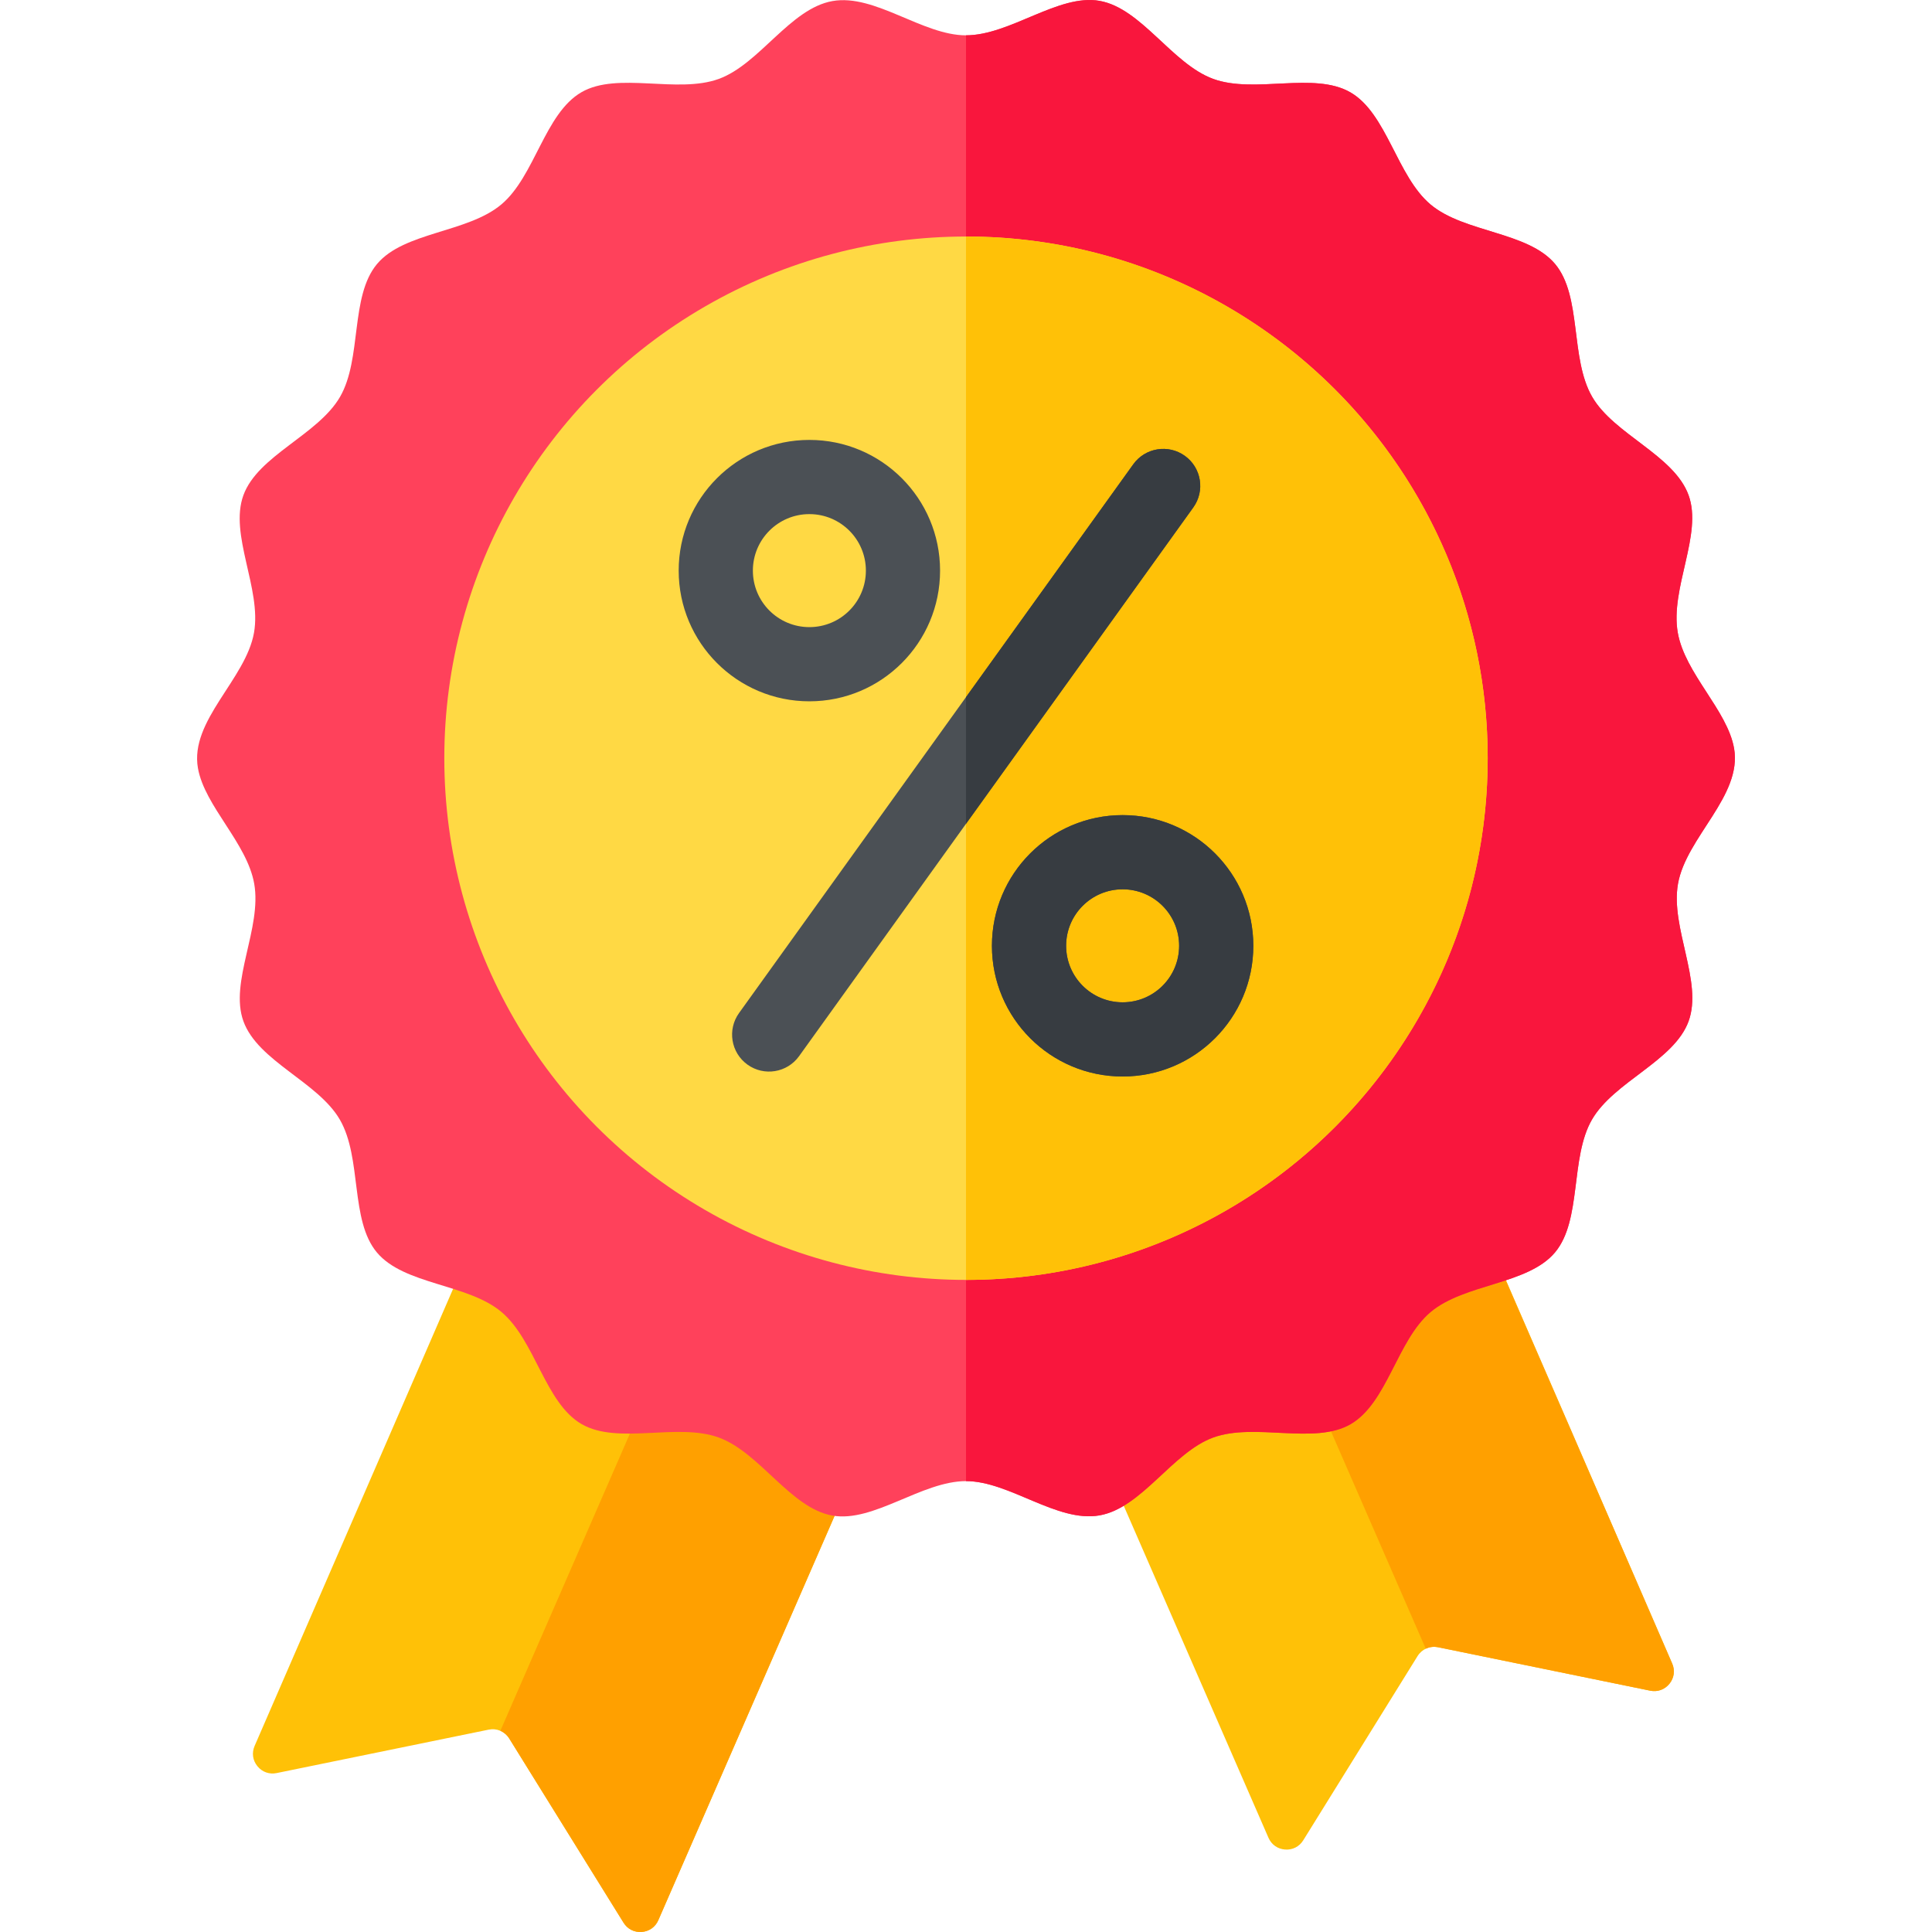 <?xml version="1.0" encoding="UTF-8"?> <svg xmlns="http://www.w3.org/2000/svg" id="Layer_1" height="512" viewBox="0 0 512 512" width="512"><g clip-rule="evenodd" fill-rule="evenodd"><g><path d="m291.548 384.705 101.571-59.227 50.027 115.375c.795 1.833.522 3.817-.737 5.368s-3.145 2.226-5.101 1.825l-56.169-11.504c-2.184-.447-4.309.468-5.484 2.362l-30.277 48.789c-1.05 1.692-2.827 2.598-4.813 2.454-1.986-.143-3.615-1.296-4.41-3.121z" fill="#ffc107"></path><path d="m342.196 355.172 50.825-29.636 22.714 52.102 27.411 63.215c.795 1.833.522 3.817-.737 5.368s-3.145 2.226-5.101 1.825l-56.169-11.504c-1.162-.238-2.307-.09-3.301.385z" fill="#ffa000"></path><path d="m73.315 469.883 56.168-11.504c2.184-.447 4.309.468 5.484 2.362l30.276 48.789c1.05 1.692 2.827 2.598 4.813 2.454 1.986-.143 3.614-1.296 4.41-3.121l62.741-143.916-101.571-59.227c-22.69 52.329-45.435 104.583-68.159 156.968-.795 1.832-.523 3.817.736 5.368 1.259 1.552 3.145 2.227 5.102 1.827z" fill="#ffc107"></path><path d="m132.599 458.681c.953.409 1.78 1.112 2.368 2.06l30.276 48.789c1.05 1.692 2.827 2.598 4.813 2.454 1.986-.143 3.614-1.296 4.41-3.121l62.741-143.916-33.032-19.261-18.752-8.175z" fill="#ffa000"></path><path d="m459.547 198.314c-1.785-10.121-13.007-19.809-14.917-30.64-2.076-11.774 6.64-26.031 2.864-36.437-3.865-10.654-19.783-16.08-25.569-26.1-5.902-10.221-2.643-26.654-9.82-35.193-7.223-8.595-24.043-8.248-32.978-15.738-8.956-7.507-11.559-24.126-21.249-29.729-9.658-5.584-25.354.452-36.365-3.567-10.917-3.985-19.017-18.726-30.123-20.685-10.886-1.92-23.658 9.122-35.379 9.135-11.517.013-24.157-11.062-35.393-9.081-11.235 1.981-19.324 16.712-30.153 20.639-11.02 3.996-26.796-2.012-36.368 3.516-9.762 5.637-12.331 22.255-21.231 29.739-8.97 7.543-25.785 7.239-32.952 15.79-7.189 8.577-3.952 25.087-9.8 35.204-5.832 10.089-21.759 15.521-25.609 26.068-3.822 10.473 4.861 24.812 2.81 36.43-2.18 12.348-17.081 23.306-14.861 35.892 1.785 10.121 13.005 19.809 14.915 30.639 2.076 11.773-6.637 26.027-2.863 36.436 3.862 10.652 19.775 16.073 25.567 26.1 5.901 10.214 2.646 26.662 9.82 35.195 7.226 8.595 24.041 8.245 32.978 15.738 8.958 7.51 11.558 24.126 21.251 29.728 9.661 5.584 25.357-.453 36.364 3.567 10.925 3.99 19.015 18.724 30.123 20.684 10.885 1.921 23.655-9.122 35.379-9.135 11.513-.013 24.161 11.063 35.393 9.082s19.328-16.714 30.153-20.64c11.021-3.997 26.797 2.012 36.368-3.516 9.769-5.642 12.33-22.256 21.231-29.738 8.973-7.543 25.786-7.24 32.953-15.789 7.187-8.573 3.949-25.081 9.799-35.203 5.836-10.096 21.761-15.526 25.609-26.068 3.824-10.481-4.862-24.8-2.81-36.431 2.178-12.344 17.081-23.316 14.863-35.892z" fill="#ff415b"></path><path d="m459.547 198.314c-1.784-10.121-13.007-19.809-14.917-30.641-2.076-11.774 6.639-26.031 2.864-36.436-3.866-10.654-19.784-16.08-25.569-26.1-5.902-10.221-2.643-26.654-9.82-35.193-7.223-8.595-24.043-8.248-32.978-15.738-8.957-7.507-11.559-24.126-21.249-29.728-9.658-5.584-25.354.452-36.365-3.567-10.917-3.985-19.017-18.726-30.123-20.685-10.886-1.92-23.658 9.122-35.379 9.135h-.01v383.148c11.51-.004 24.152 11.062 35.379 9.082 11.232-1.98 19.328-16.714 30.153-20.64 11.021-3.997 26.797 2.012 36.368-3.516 9.769-5.643 12.33-22.255 21.231-29.738 8.973-7.542 25.786-7.24 32.954-15.789 7.187-8.573 3.948-25.081 9.798-35.203 5.836-10.096 21.762-15.526 25.609-26.068 3.824-10.481-4.862-24.8-2.81-36.431 2.179-12.344 17.081-23.316 14.864-35.892z" fill="#f9163d"></path></g><g><circle cx="256" cy="200.934" fill="#ffd944" r="138.254"></circle><path d="m256.001 62.681c76.355 0 138.253 61.898 138.253 138.253s-61.898 138.254-138.253 138.254z" fill="#ffc107"></path><path d="m300.333 123.035c3.16-4.39 9.281-5.387 13.672-2.227 4.39 3.16 5.387 9.281 2.227 13.672l-104.476 145.425c-3.16 4.39-9.281 5.387-13.671 2.228-4.39-3.16-5.387-9.281-2.227-13.672zm-2.826 92.977c-9.564 0-18.223 3.877-24.491 10.145s-10.145 14.927-10.145 24.491 3.877 18.223 10.145 24.491 14.927 10.145 24.491 10.145 18.223-3.877 24.491-10.145 10.145-14.928 10.145-24.491c0-9.564-3.877-18.223-10.145-24.491s-14.927-10.145-24.491-10.145zm10.589 24.047c-2.709-2.709-6.453-4.385-10.589-4.385s-7.88 1.676-10.589 4.385-4.385 6.453-4.385 10.589 1.676 7.88 4.384 10.589c2.709 2.709 6.453 4.385 10.589 4.385s7.88-1.676 10.589-4.384c2.709-2.709 4.385-6.453 4.385-10.589.001-4.137-1.675-7.881-4.384-10.59zm-93.602-123.476c-9.564 0-18.223 3.877-24.491 10.145s-10.145 14.927-10.145 24.491 3.877 18.223 10.145 24.491 14.927 10.145 24.491 10.145 18.223-3.877 24.49-10.145c6.268-6.268 10.145-14.927 10.145-24.491s-3.877-18.223-10.145-24.491c-6.267-6.268-14.926-10.145-24.49-10.145zm10.589 24.048c-2.709-2.709-6.453-4.385-10.589-4.385s-7.88 1.676-10.589 4.385-4.385 6.453-4.385 10.589 1.676 7.88 4.385 10.589 6.453 4.385 10.589 4.385c4.135 0 7.88-1.676 10.588-4.385 2.709-2.709 4.385-6.453 4.385-10.589s-1.675-7.88-4.384-10.589z" fill="#4b5055"></path><path d="m300.333 123.035c3.16-4.39 9.281-5.387 13.672-2.227 4.39 3.16 5.387 9.281 2.227 13.672l-60.232 83.839v-33.574zm-2.826 92.977c-9.564 0-18.223 3.877-24.491 10.145s-10.145 14.927-10.145 24.491 3.877 18.223 10.145 24.491 14.927 10.145 24.491 10.145 18.223-3.877 24.491-10.145 10.145-14.928 10.145-24.491c0-9.564-3.877-18.223-10.145-24.491s-14.927-10.145-24.491-10.145zm10.589 24.047c2.709 2.709 4.385 6.453 4.385 10.589s-1.676 7.88-4.385 10.589-6.453 4.384-10.589 4.384-7.88-1.676-10.589-4.385-4.384-6.452-4.384-10.589 1.676-7.881 4.385-10.589c2.709-2.709 6.453-4.385 10.589-4.385 4.135.002 7.879 1.678 10.588 4.386z" fill="#373c41"></path></g></g></svg> 